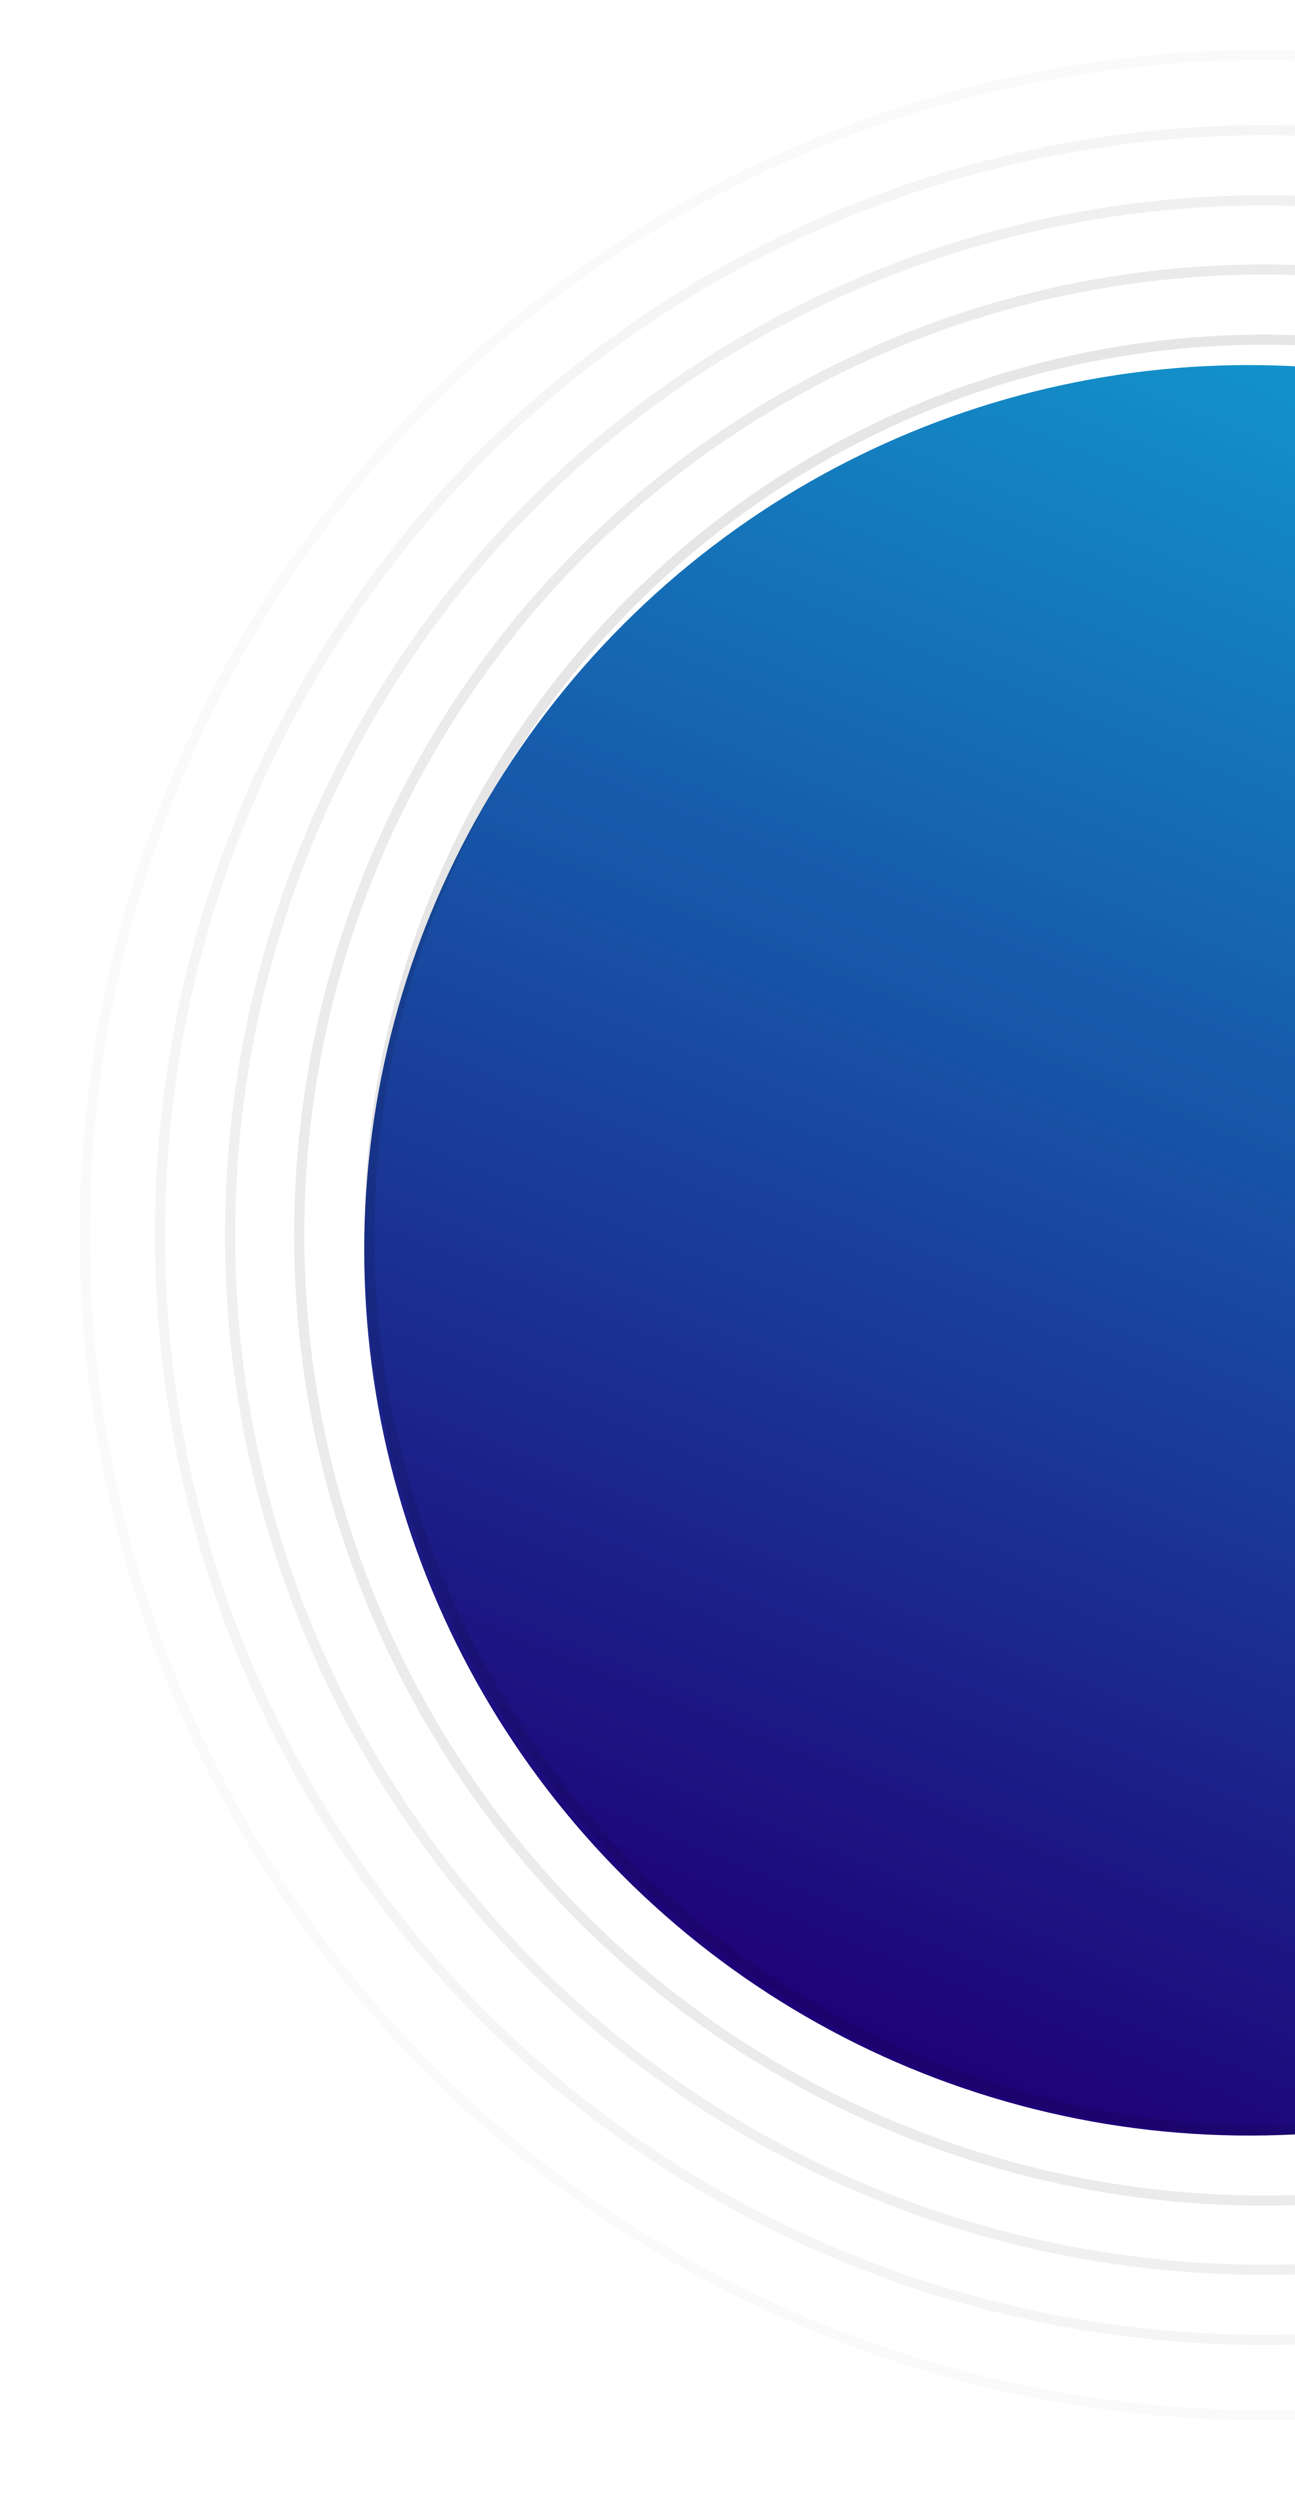 <svg width="650" height="1254" viewBox="0 0 650 1254" fill="none" xmlns="http://www.w3.org/2000/svg">
<g filter="url(#filter0_f_41_1004)">
<circle cx="626.849" cy="627.151" r="444.026" transform="rotate(165 626.849 627.151)" fill="url(#paint0_linear_41_1004)"/>
</g>
<circle cx="634.5" cy="619.5" r="449.127" stroke="black" stroke-opacity="0.1" stroke-width="5.101"/>
<circle cx="634.5" cy="619.5" r="484.322" stroke="black" stroke-opacity="0.08" stroke-width="5.101"/>
<circle cx="634.5" cy="619.5" r="519.008" stroke="black" stroke-opacity="0.06" stroke-width="5.101"/>
<circle cx="634.5" cy="619.5" r="554.203" stroke="black" stroke-opacity="0.04" stroke-width="5.101"/>
<circle cx="634.5" cy="619.5" r="591.95" stroke="black" stroke-opacity="0.02" stroke-width="5.101"/>
<defs>
<filter id="filter0_f_41_1004" x="0.106" y="0.408" width="1253.49" height="1253.49" filterUnits="userSpaceOnUse" color-interpolation-filters="sRGB">
<feFlood flood-opacity="0" result="BackgroundImageFix"/>
<feBlend mode="normal" in="SourceGraphic" in2="BackgroundImageFix" result="shape"/>
<feGaussianBlur stdDeviation="91.303" result="effect1_foregroundBlur_41_1004"/>
</filter>
<linearGradient id="paint0_linear_41_1004" x1="986.342" y1="341.088" x2="146.551" y2="1447.83" gradientUnits="userSpaceOnUse">
<stop stop-color="#1E0177"/>
<stop offset="1" stop-color="#0BEBFE"/>
</linearGradient>
</defs>
</svg>
